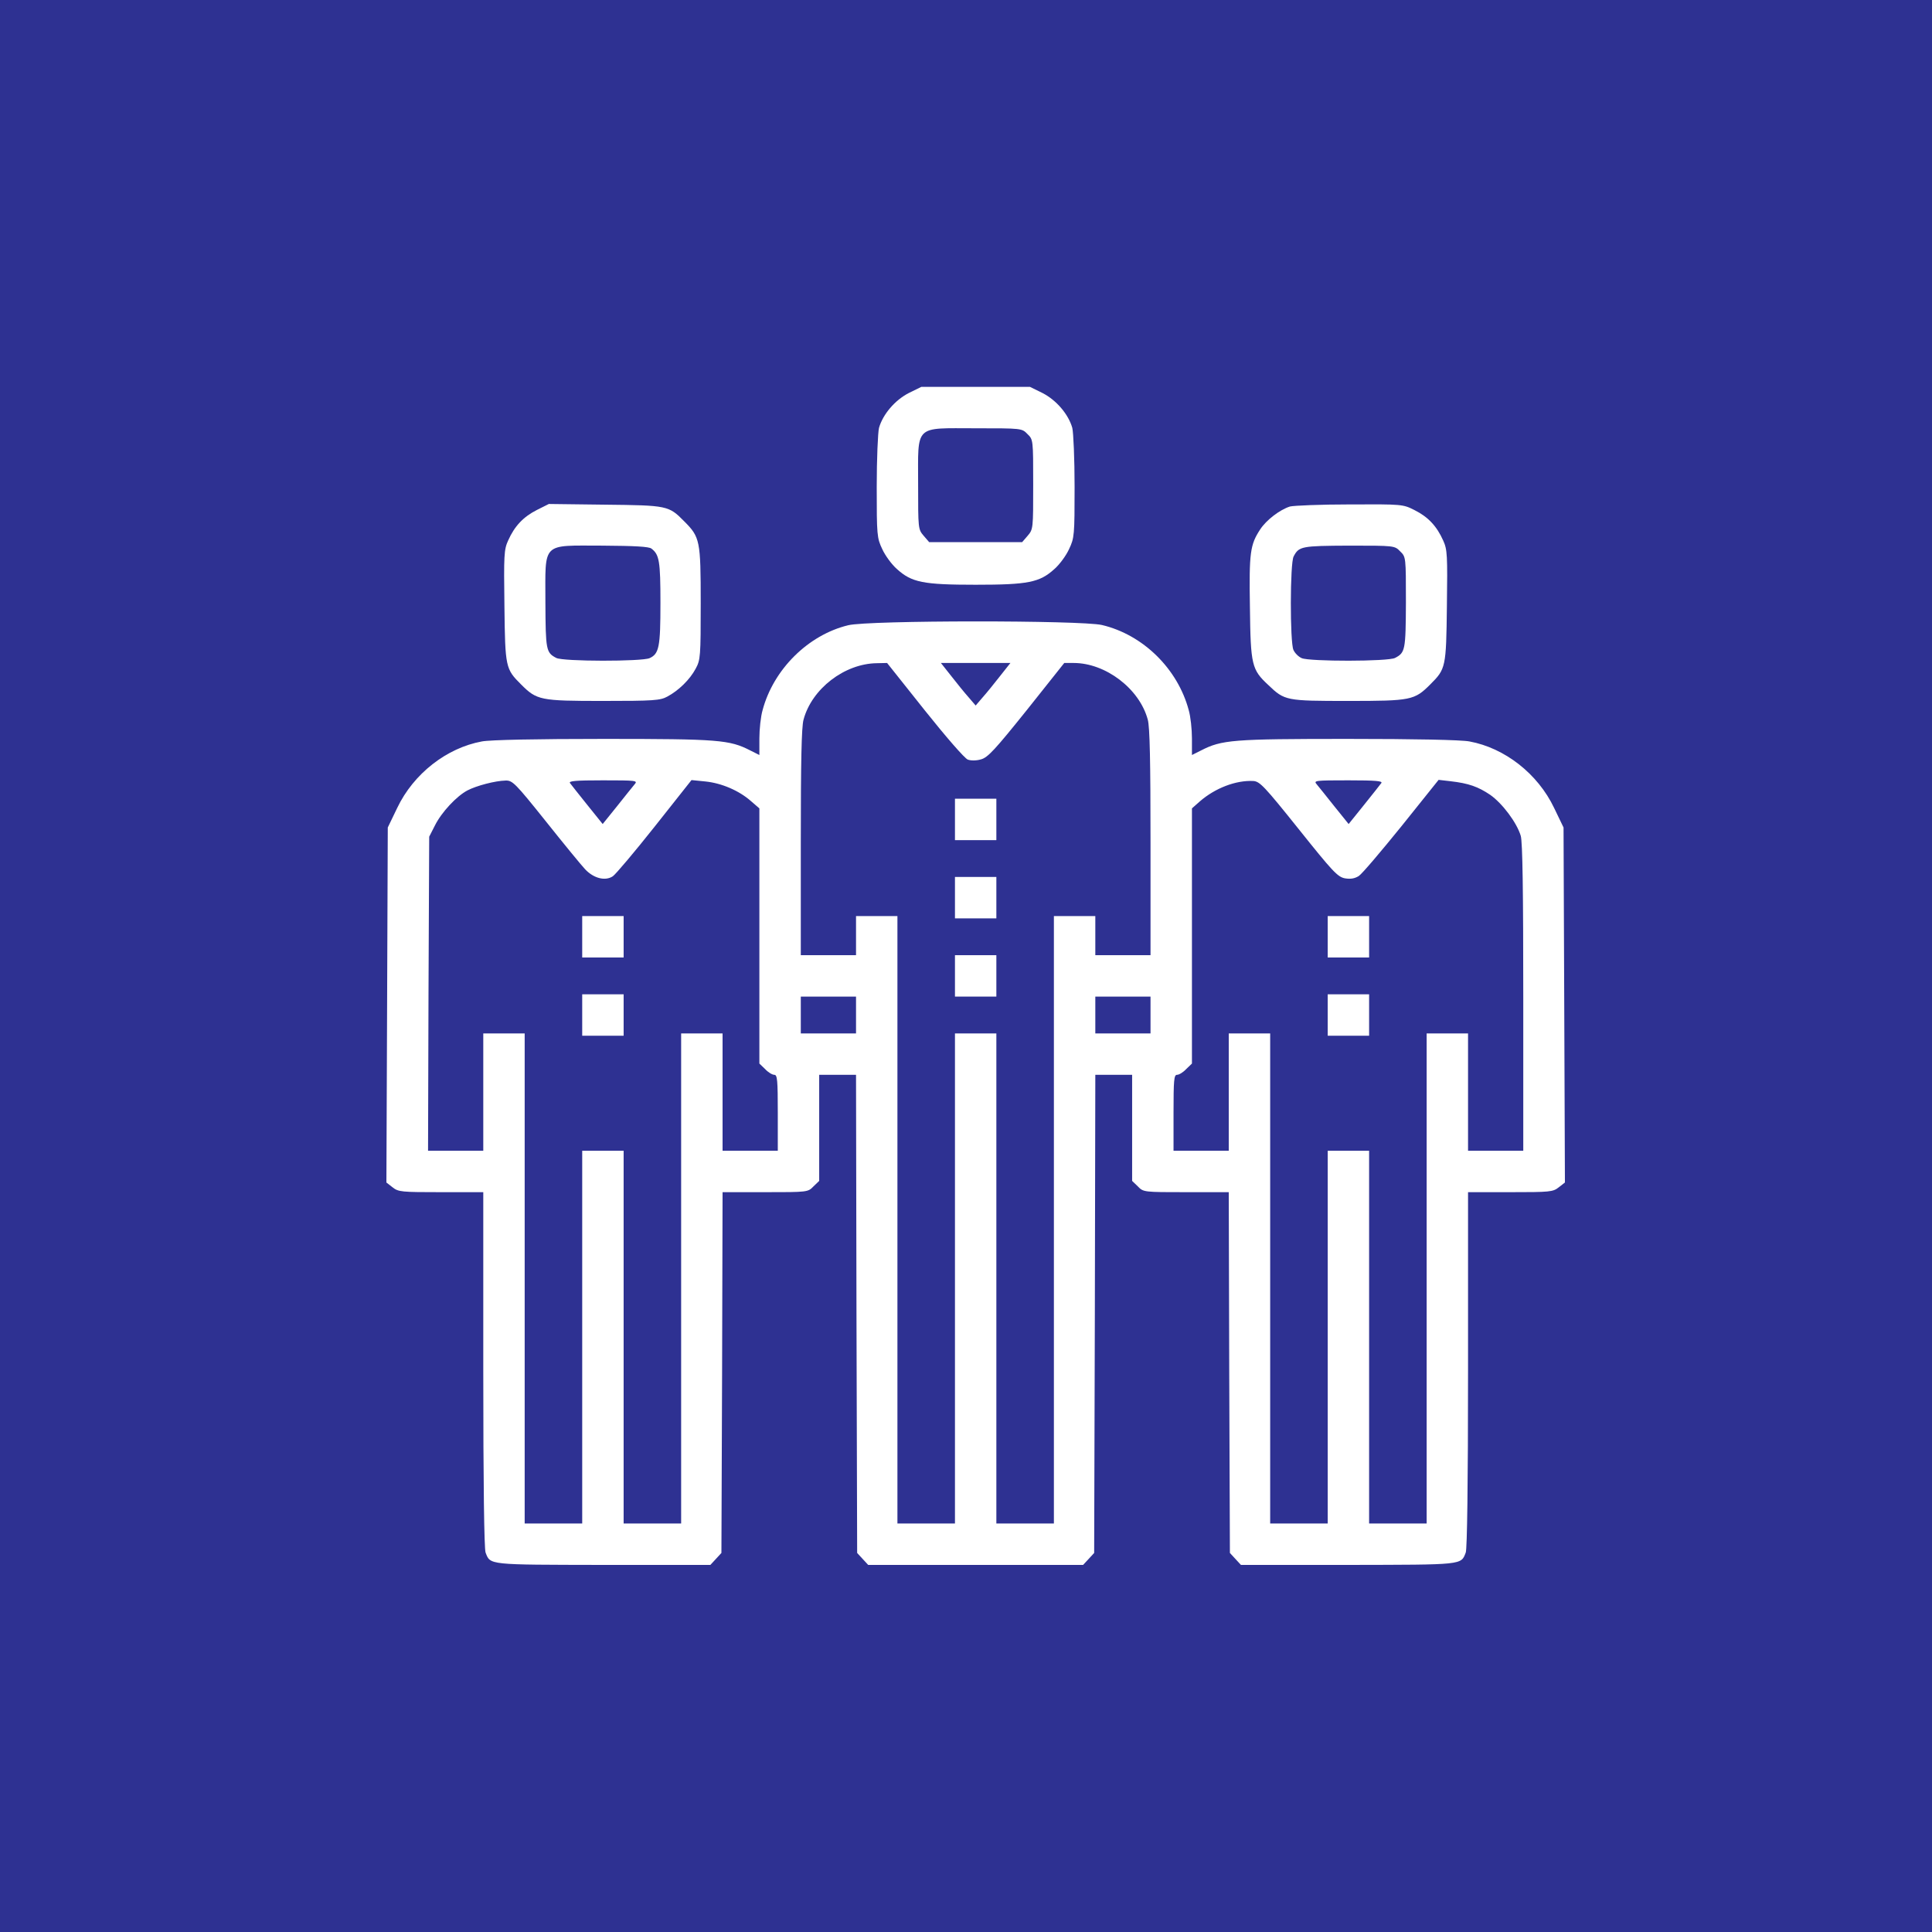 <?xml version="1.0" encoding="UTF-8"?> <svg xmlns="http://www.w3.org/2000/svg" width="77" height="77" viewBox="0 0 77 77" fill="none"><rect width="77" height="77" fill="#2E3192"></rect><path d="M36.216 15.666C35.666 15.95 35.189 16.51 35.033 17.051C34.988 17.234 34.942 18.298 34.942 19.408C34.942 21.324 34.951 21.443 35.162 21.884C35.272 22.131 35.538 22.498 35.749 22.681C36.336 23.213 36.794 23.305 38.885 23.305C40.976 23.305 41.434 23.213 42.021 22.681C42.232 22.498 42.498 22.131 42.608 21.884C42.819 21.443 42.828 21.324 42.828 19.408C42.828 18.298 42.782 17.234 42.736 17.051C42.581 16.51 42.104 15.95 41.553 15.666L41.049 15.418H38.885H36.721L36.216 15.666ZM40.948 17.298C41.178 17.518 41.178 17.528 41.178 19.307C41.178 21.067 41.178 21.095 40.958 21.352L40.737 21.608H38.885H37.033L36.812 21.352C36.592 21.095 36.592 21.067 36.592 19.307C36.592 16.895 36.418 17.069 38.885 17.069C40.719 17.069 40.728 17.069 40.948 17.298Z" fill="white"></path><path d="M21.397 20.325C20.856 20.6 20.508 20.966 20.251 21.544C20.086 21.902 20.077 22.131 20.104 24.158C20.132 26.606 20.15 26.661 20.765 27.276C21.397 27.908 21.526 27.936 24.029 27.936C26.047 27.936 26.313 27.918 26.597 27.762C27.046 27.523 27.496 27.083 27.725 26.652C27.917 26.303 27.927 26.166 27.927 24.038C27.927 21.535 27.899 21.407 27.266 20.774C26.652 20.15 26.597 20.141 24.121 20.114L21.874 20.086L21.397 20.325ZM25.964 21.865C26.276 22.104 26.322 22.36 26.322 24.029C26.322 25.79 26.267 26.056 25.891 26.23C25.588 26.368 22.434 26.368 22.168 26.221C21.764 26.01 21.746 25.909 21.737 24.011C21.737 21.572 21.562 21.746 24.002 21.746C25.285 21.755 25.863 21.783 25.964 21.865Z" fill="white"></path><path d="M51.411 20.187C51.008 20.315 50.476 20.719 50.228 21.095C49.825 21.709 49.779 22.012 49.816 24.222C49.843 26.514 49.889 26.689 50.55 27.303C51.201 27.927 51.256 27.936 53.741 27.936C56.244 27.936 56.373 27.908 57.005 27.276C57.62 26.661 57.638 26.606 57.666 24.158C57.693 22.131 57.684 21.902 57.519 21.544C57.262 20.966 56.914 20.6 56.382 20.334C55.914 20.095 55.887 20.095 53.796 20.104C52.631 20.104 51.558 20.15 51.411 20.187ZM55.804 21.975C56.033 22.195 56.033 22.204 56.033 24.011C56.024 25.909 56.006 26.01 55.602 26.221C55.336 26.368 52.182 26.368 51.879 26.23C51.751 26.175 51.604 26.028 51.549 25.9C51.411 25.597 51.411 22.443 51.558 22.177C51.769 21.773 51.87 21.755 53.768 21.746C55.575 21.746 55.584 21.746 55.804 21.975Z" fill="white"></path><path d="M33.805 24.919C32.209 25.304 30.824 26.68 30.393 28.303C30.32 28.55 30.265 29.064 30.265 29.431V30.091L29.898 29.907C29.073 29.486 28.651 29.449 24.066 29.449C21.388 29.449 19.545 29.486 19.206 29.55C17.803 29.807 16.482 30.834 15.831 32.2L15.455 32.98L15.428 40.059L15.4 47.129L15.648 47.322C15.877 47.505 16.005 47.514 17.573 47.514H19.261V54.566C19.261 59.225 19.297 61.71 19.352 61.875C19.545 62.379 19.435 62.361 24.038 62.37H28.312L28.532 62.132L28.752 61.893L28.779 54.704L28.798 47.514H30.503C32.182 47.514 32.2 47.514 32.42 47.285L32.649 47.065V44.947V42.837H33.383H34.117L34.135 52.365L34.162 61.893L34.382 62.132L34.602 62.37H38.885H43.167L43.388 62.132L43.608 61.893L43.635 52.365L43.654 42.837H44.387H45.121V44.947V47.065L45.35 47.285C45.57 47.514 45.589 47.514 47.267 47.514H48.972L48.991 54.704L49.018 61.893L49.238 62.132L49.458 62.37H53.732C58.335 62.361 58.225 62.379 58.418 61.875C58.473 61.71 58.509 59.225 58.509 54.566V47.514H60.197C61.765 47.514 61.893 47.505 62.122 47.322L62.37 47.129L62.343 40.059L62.315 32.98L61.939 32.2C61.288 30.834 59.967 29.807 58.564 29.55C58.225 29.486 56.382 29.449 53.704 29.449C49.119 29.449 48.697 29.486 47.872 29.907L47.505 30.091V29.431C47.505 29.064 47.45 28.55 47.377 28.303C46.937 26.652 45.552 25.295 43.919 24.91C43.085 24.717 34.621 24.717 33.805 24.919ZM36.858 28.312C37.684 29.348 38.454 30.238 38.573 30.274C38.692 30.32 38.913 30.32 39.096 30.265C39.371 30.192 39.655 29.88 40.921 28.303L42.416 26.423H42.791C44.066 26.423 45.414 27.45 45.744 28.679C45.827 28.963 45.854 30.393 45.854 33.575V38.069H44.754H43.654V37.289V36.51H42.828H42.003V48.615V60.719H40.857H39.71V50.953V41.187H38.885H38.06V50.953V60.719H36.913H35.767V48.615V36.51H34.942H34.117V37.289V38.069H33.016H31.916V33.575C31.916 30.393 31.943 28.963 32.026 28.679C32.356 27.45 33.658 26.45 34.942 26.432L35.355 26.423L36.858 28.312ZM39.857 26.945C39.628 27.239 39.316 27.624 39.16 27.798L38.885 28.119L38.61 27.798C38.454 27.624 38.142 27.239 37.913 26.945L37.5 26.423H38.885H40.27L39.857 26.945ZM21.746 32.723C22.461 33.621 23.176 34.493 23.323 34.648C23.662 35.006 24.121 35.125 24.424 34.924C24.534 34.85 25.286 33.961 26.093 32.943L27.56 31.09L28.11 31.145C28.761 31.21 29.458 31.512 29.926 31.925L30.265 32.218V37.299V42.388L30.494 42.608C30.613 42.737 30.779 42.837 30.861 42.837C30.98 42.837 30.999 43.048 30.999 44.351V45.864H29.898H28.798V43.525V41.187H27.972H27.147V50.953V60.719H26.001H24.855V53.292V45.864H24.029H23.204V53.292V60.719H22.058H20.911V50.953V41.187H20.086H19.261V43.525V45.864H18.16H17.06L17.078 39.6L17.106 33.346L17.335 32.897C17.601 32.365 18.197 31.732 18.628 31.503C18.995 31.311 19.738 31.118 20.15 31.109C20.425 31.1 20.535 31.21 21.746 32.723ZM25.295 31.256C25.221 31.347 24.9 31.741 24.589 32.136L24.02 32.842L23.415 32.09C23.076 31.668 22.764 31.274 22.718 31.21C22.654 31.127 22.929 31.1 24.029 31.1C25.359 31.1 25.423 31.109 25.295 31.256ZM51.76 33.044C53.108 34.731 53.31 34.951 53.603 35.006C53.833 35.043 53.988 35.015 54.154 34.914C54.282 34.832 55.043 33.933 55.859 32.925L57.336 31.081L57.812 31.136C58.537 31.219 58.913 31.356 59.39 31.677C59.876 32.017 60.453 32.787 60.609 33.31C60.683 33.539 60.71 35.575 60.71 39.756V45.864H59.61H58.509V43.525V41.187H57.684H56.859V50.953V60.719H55.712H54.566V53.292V45.864H53.741H52.916V53.292V60.719H51.769H50.623V50.953V41.187H49.798H48.972V43.525V45.864H47.872H46.771V44.351C46.771 43.048 46.79 42.837 46.909 42.837C46.992 42.837 47.157 42.737 47.276 42.608L47.505 42.388V37.299V32.218L47.826 31.934C48.431 31.411 49.257 31.09 49.953 31.127C50.21 31.145 50.394 31.338 51.76 33.044ZM55.052 31.21C55.006 31.274 54.694 31.668 54.355 32.09L53.75 32.842L53.181 32.136C52.87 31.741 52.549 31.347 52.475 31.256C52.347 31.109 52.411 31.1 53.741 31.1C54.841 31.1 55.116 31.127 55.052 31.21ZM34.117 40.453V41.187H33.016H31.916V40.453V39.72H33.016H34.117V40.453ZM45.854 40.453V41.187H44.754H43.654V40.453V39.72H44.754H45.854V40.453Z" fill="white"></path><path d="M38.06 32.659V33.484H38.885H39.71V32.659V31.833H38.885H38.06V32.659Z" fill="white"></path><path d="M38.06 35.776V36.602H38.885H39.71V35.776V34.951H38.885H38.06V35.776Z" fill="white"></path><path d="M38.06 38.894V39.719H38.885H39.71V38.894V38.069H38.885H38.06V38.894Z" fill="white"></path><path d="M23.204 37.335V38.161H24.029H24.855V37.335V36.51H24.029H23.204V37.335Z" fill="white"></path><path d="M23.204 40.453V41.279H24.029H24.855V40.453V39.628H24.029H23.204V40.453Z" fill="white"></path><path d="M52.916 37.335V38.161H53.741H54.566V37.335V36.51H53.741H52.916V37.335Z" fill="white"></path><path d="M52.916 40.453V41.279H53.741H54.566V40.453V39.628H53.741H52.916V40.453Z" fill="white"></path></svg> 